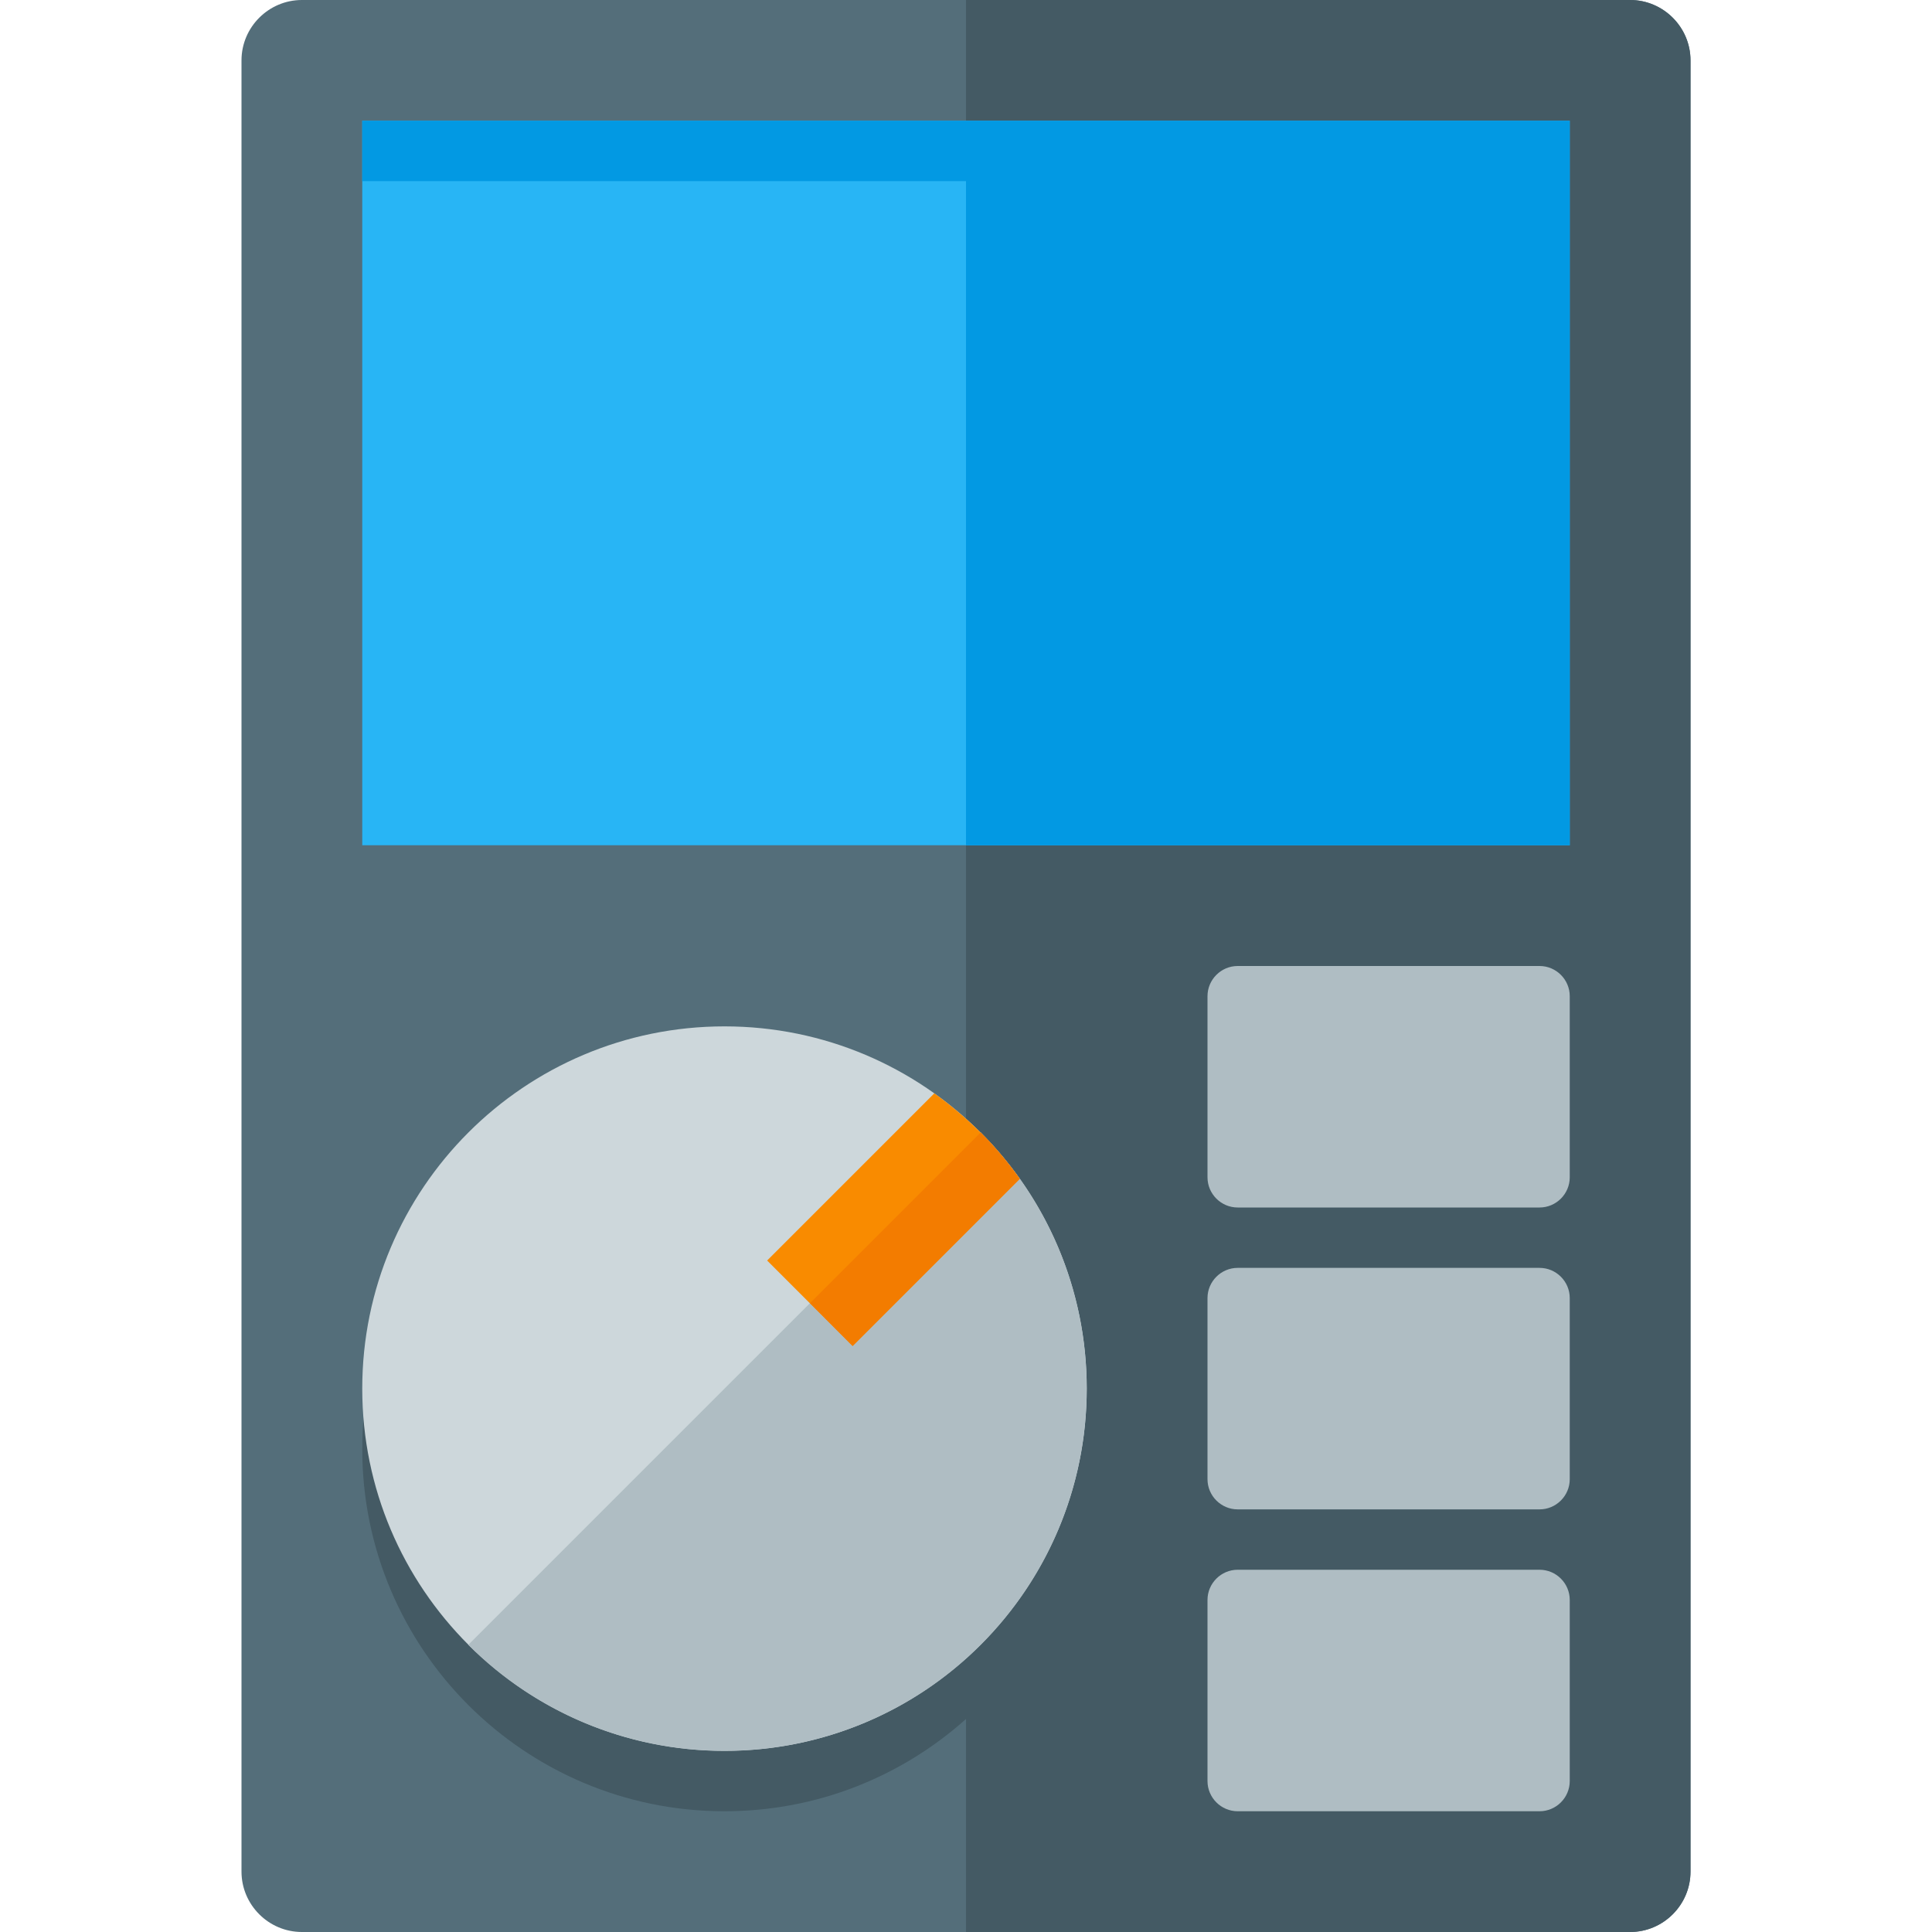 <svg version="1.1" xmlns="http://www.w3.org/2000/svg" xmlns:xlink="http://www.w3.org/1999/xlink" viewBox="0 0 512 512"><g><path d="M80,0l352,0c8.8,0 16,7.2 16,16l0,480c0,8.8 -7.2,16 -16,16l-352,0c-8.8,0 -16,-7.2 -16,-16l0,-480c0,-8.8 7.2,-16 16,-16z" fill="#546e7a" /><path d="M256,0l176,0c8.8,0 16,7.2 16,16l0,480c0,8.8 -7.2,16 -16,16l-176,0l0,-56.45c-17,15.2 -39.4,24.45 -64,24.45c-53,0 -96,-43 -96,-96c0,-53 43,-96 96,-96c24.6,0 47,9.25 64,24.45z" fill="#445a64" /><path d="M192,272c53,0 96,43 96,96c0,53 -43,96 -96,96c-53,0 -96,-43 -96,-96c0,-53 43,-96 96,-96z" fill="#cdd7db" /><path d="M259.9,300.1c37.45,37.5 37.45,98.3 0,135.8c-37.5,37.45 -98.3,37.45 -135.8,0z" fill="#afbdc3" /><path d="M247.6,289.75c8.75,6.25 16.4,13.9 22.65,22.65l-44.3,44.3l-22.65,-22.65z" fill="#f98b00" /><path d="M259.9,300.1c3.85,3.85 7.3,8 10.35,12.3l-44.3,44.3l-11.3,-11.35z" fill="#f37c00" /><polygon points="96,32 416,32 416,224 96,224" fill="#28b5f5" /><polygon points="416,32 416,224 256,224 256,48 96,48 96,32" fill="#0299e3" /><path d="M328,256l80,0c4.4,0 8,3.6 8,8l0,48c0,4.4 -3.6,8 -8,8l-80,0c-4.4,0 -8,-3.6 -8,-8l0,-24l0,-24c0,-4.4 3.6,-8 8,-8z M328,416l80,0c4.4,0 8,3.6 8,8l0,48c0,4.4 -3.6,8 -8,8l-80,0c-4.4,0 -8,-3.6 -8,-8l0,-48c0,-4.4 3.6,-8 8,-8z M328,336l80,0c4.4,0 8,3.6 8,8l0,48c0,4.4 -3.6,8 -8,8l-80,0c-4.4,0 -8,-3.6 -8,-8l0,-48c0,-4.4 3.6,-8 8,-8z" fill="#afbdc3" /></g></svg>